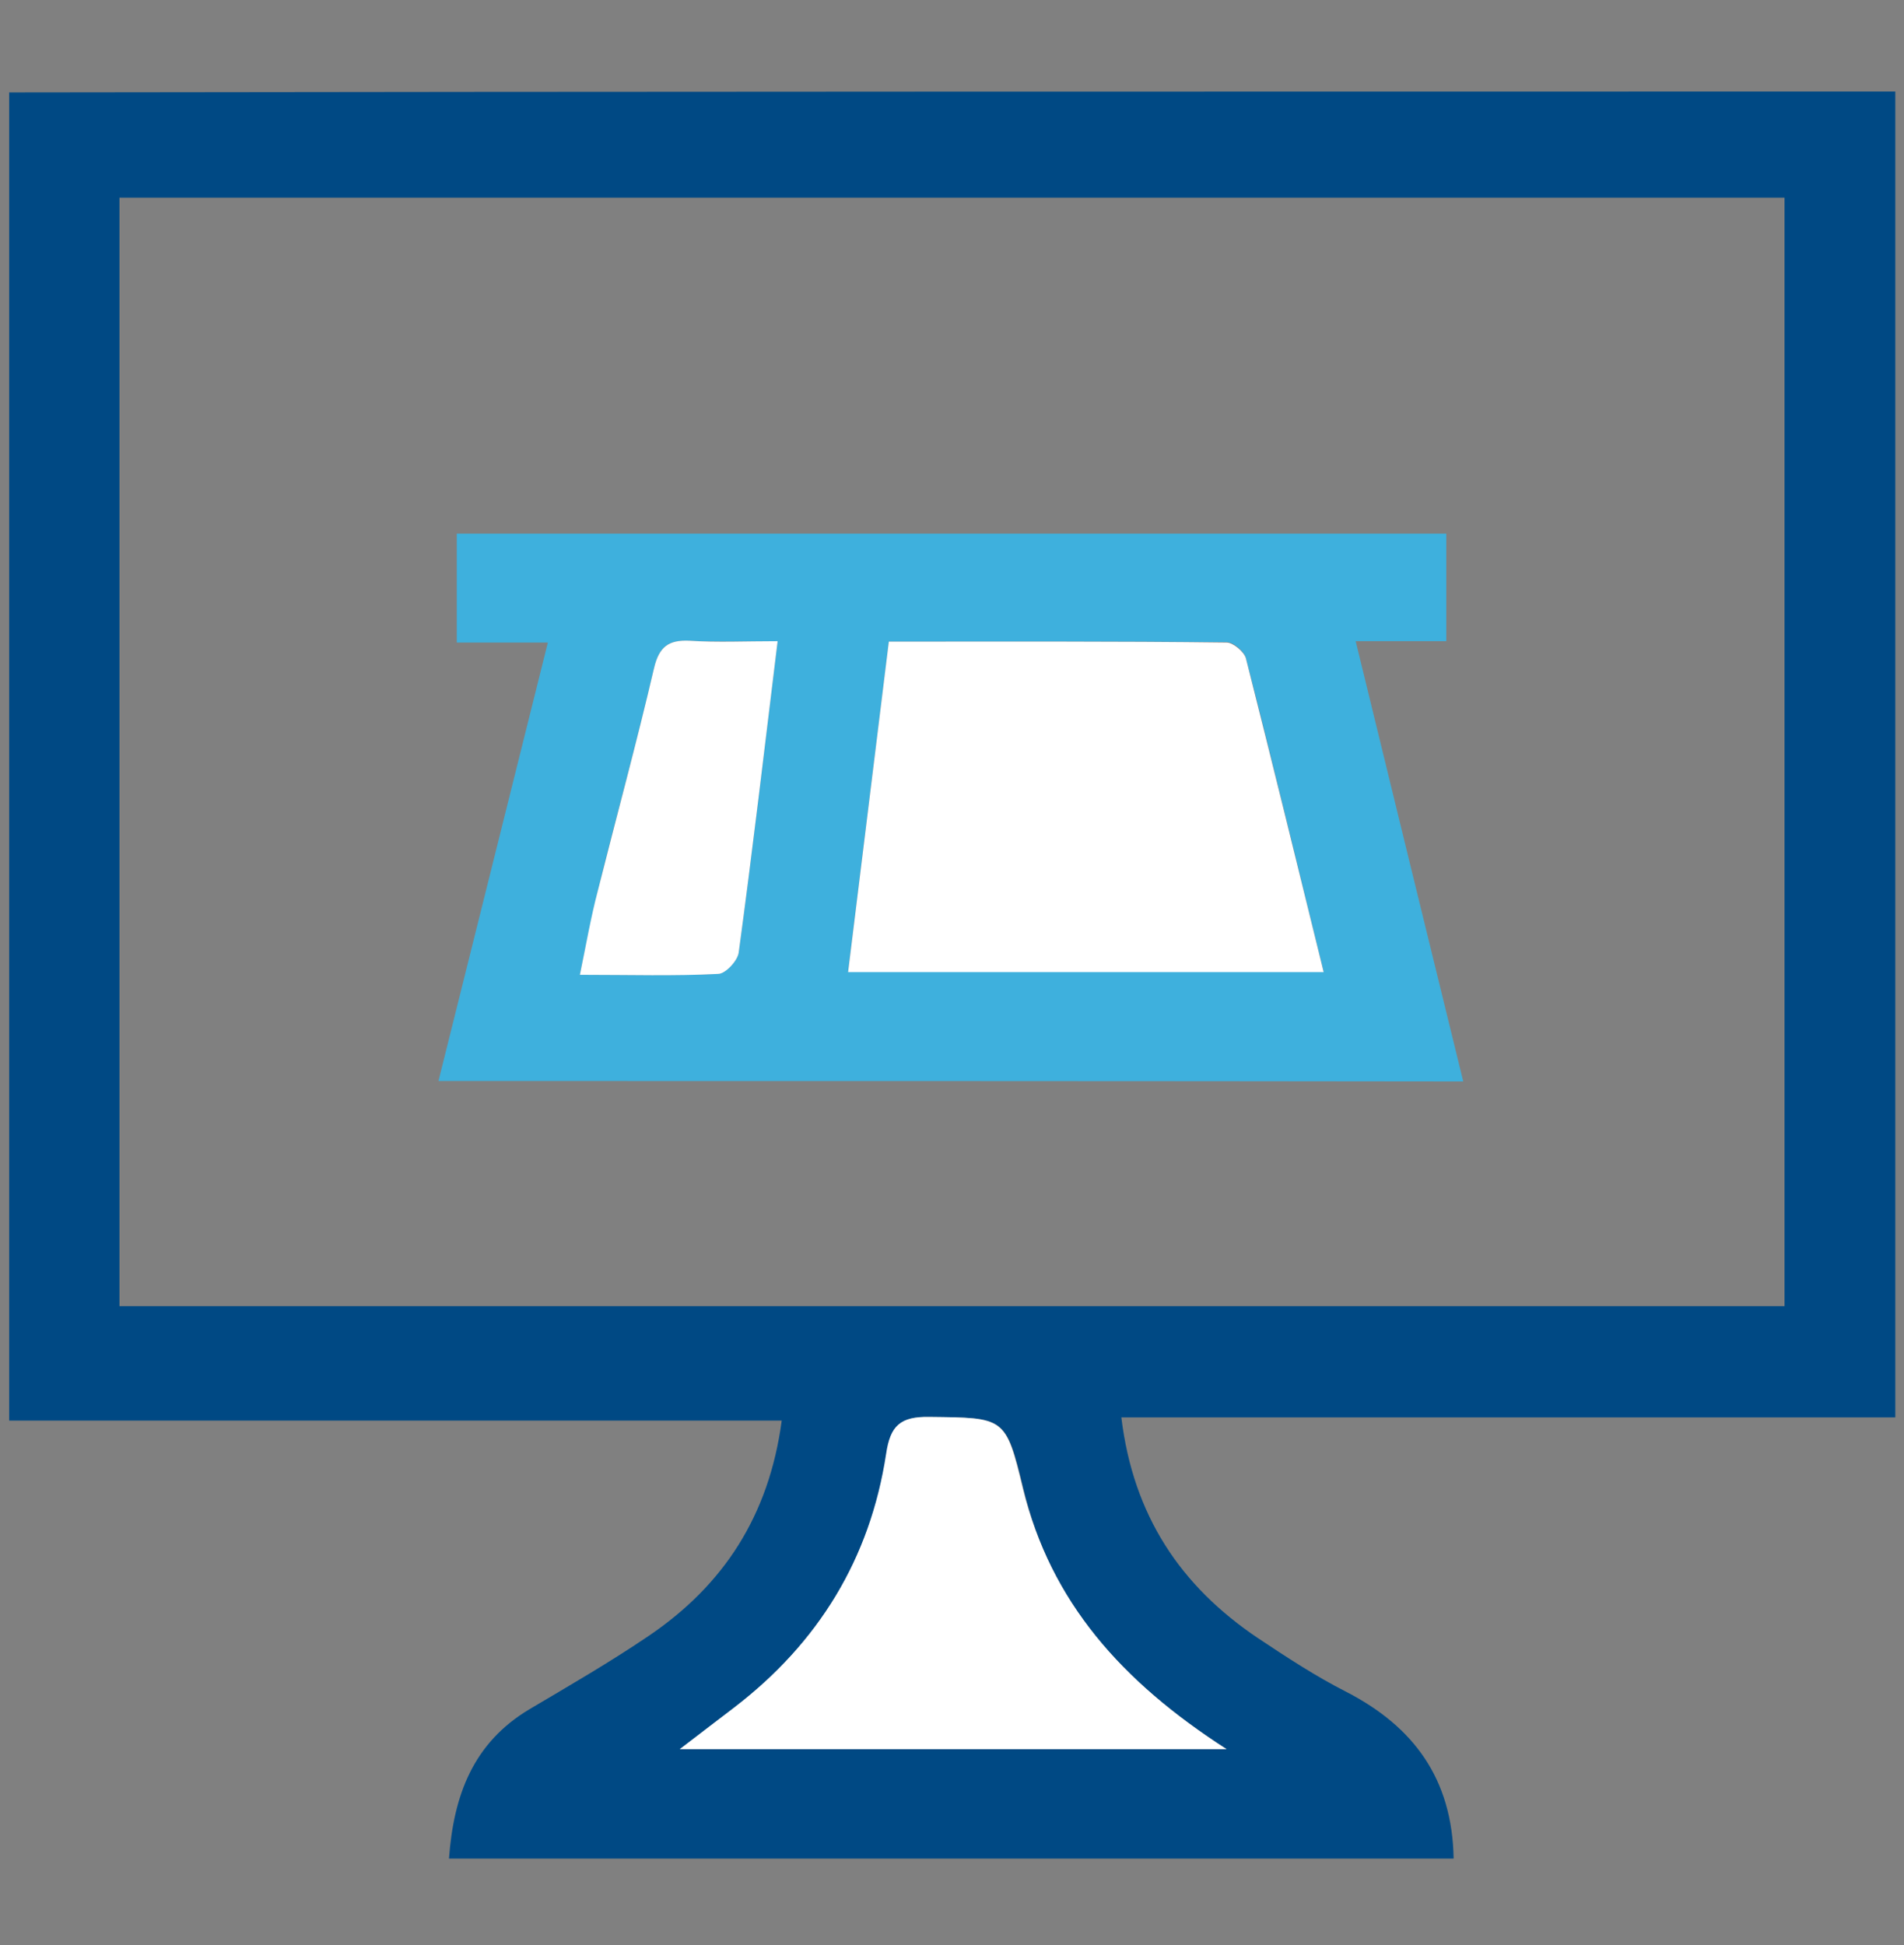 <?xml version="1.0" encoding="utf-8"?>
<!-- Generator: Adobe Illustrator 25.4.1, SVG Export Plug-In . SVG Version: 6.00 Build 0)  -->
<svg version="1.1" id="Layer_1" xmlns="http://www.w3.org/2000/svg" xmlns:xlink="http://www.w3.org/1999/xlink" x="0px" y="0px"
	 viewBox="0 0 416 425" style="enable-background:new 0 0 416 425;" xml:space="preserve">
<rect x="0" y="0" width="416" height="425" fill="#808080" stroke="none"/>
<style type="text/css">
	.st0{fill:#004984;}
	.st1{fill:#FFFFFF;}
	.st2{fill:#3EB0DD;}
</style>
<g>
	<path class="st0" d="M414.1,20c0,96.8,0,192.7,0,289.7c-56.4,0-112.5,0-169.1,0c2.6,21.5,13,36.9,29.8,48.2
		c6.3,4.2,12.7,8.4,19.4,11.8c14.7,7.6,23.1,19,23.4,36.4c-72.9,0-145.9,0-219.5,0c1-13.7,5.2-25.3,17.7-32.7
		c8.8-5.2,17.6-10.3,26-16c16.2-11,26.2-26.1,29-47c-56.3,0-112.3,0-168.8,0c0-97.3,0-193.4,0-290.2C139.1,20,276.3,20,414.1,20z
		 M26.1,43.2c0,81.1,0,161.6,0,242.2c121.7,0,242.7,0,363.8,0c0-80.9,0-161.3,0-242.2C268.3,43.2,147.4,43.2,26.1,43.2z M268,382.2
		c-23-14.8-38.5-32.2-44.4-56.9c-3.8-15.8-4-15.5-20.5-15.7c-6.3-0.1-8.5,1.9-9.4,8.1c-3.5,22.9-14.9,41.3-33.2,55.4
		c-3.5,2.7-7.1,5.4-11.9,9.1C188.8,382.2,227.1,382.2,268,382.2z"/>
	<path class="st1" d="M268,382.2c-40.9,0-79.2,0-119.5,0c4.8-3.7,8.4-6.4,11.9-9.1c18.4-14.1,29.7-32.5,33.2-55.4
		c0.9-6.2,3.1-8.2,9.4-8.1c16.5,0.2,16.7-0.1,20.5,15.7C229.6,350,245,367.4,268,382.2z"/>
	<path class="st2" d="M95.8,236.2c8-32,15.8-63.3,23.9-95.8c-7,0-13.2,0-19.9,0c0-8.5,0-15.9,0-23.8c72.1,0,143.9,0,216.2,0
		c0,7.9,0,15.3,0,23.5c-6.5,0-12.5,0-19.8,0c7.9,32.5,15.6,63.9,23.5,96.2C245.1,236.2,171,236.2,95.8,236.2z M194.2,140.2
		c-3,24.3-5.9,47.8-8.9,72.1c34.9,0,69,0,103.9,0c-5.8-23.5-11.2-46.1-17-68.6c-0.4-1.4-2.7-3.4-4.2-3.4
		C243.6,140.1,219.2,140.2,194.2,140.2z M169.9,140.1c-7.2,0-13.2,0.2-19.3-0.1c-4.6-0.2-6.6,1.3-7.7,6
		c-3.8,16.3-8.3,32.5-12.3,48.7c-1.4,5.7-2.5,11.6-3.9,18.3c11.2,0,20.7,0.2,30.2-0.2c1.6-0.1,4.3-2.9,4.5-4.7
		C164.4,186,167,163.8,169.9,140.1z"/>
	<path class="st1" d="M194.2,140.2c25,0,49.4-0.1,73.8,0.2c1.4,0,3.8,2,4.2,3.4c5.7,22.5,11.2,45,17,68.6c-34.8,0-68.9,0-103.9,0
		C188.3,188,191.2,164.5,194.2,140.2z"/>
	<path class="st1" d="M169.9,140.1c-2.9,23.7-5.5,45.9-8.5,68c-0.2,1.8-2.9,4.7-4.5,4.7c-9.5,0.5-19,0.2-30.2,0.2
		c1.4-6.8,2.4-12.6,3.9-18.3c4.1-16.3,8.5-32.4,12.3-48.7c1.1-4.7,3.2-6.2,7.7-6C156.7,140.4,162.8,140.1,169.9,140.1z"/>
</g>
</svg>
